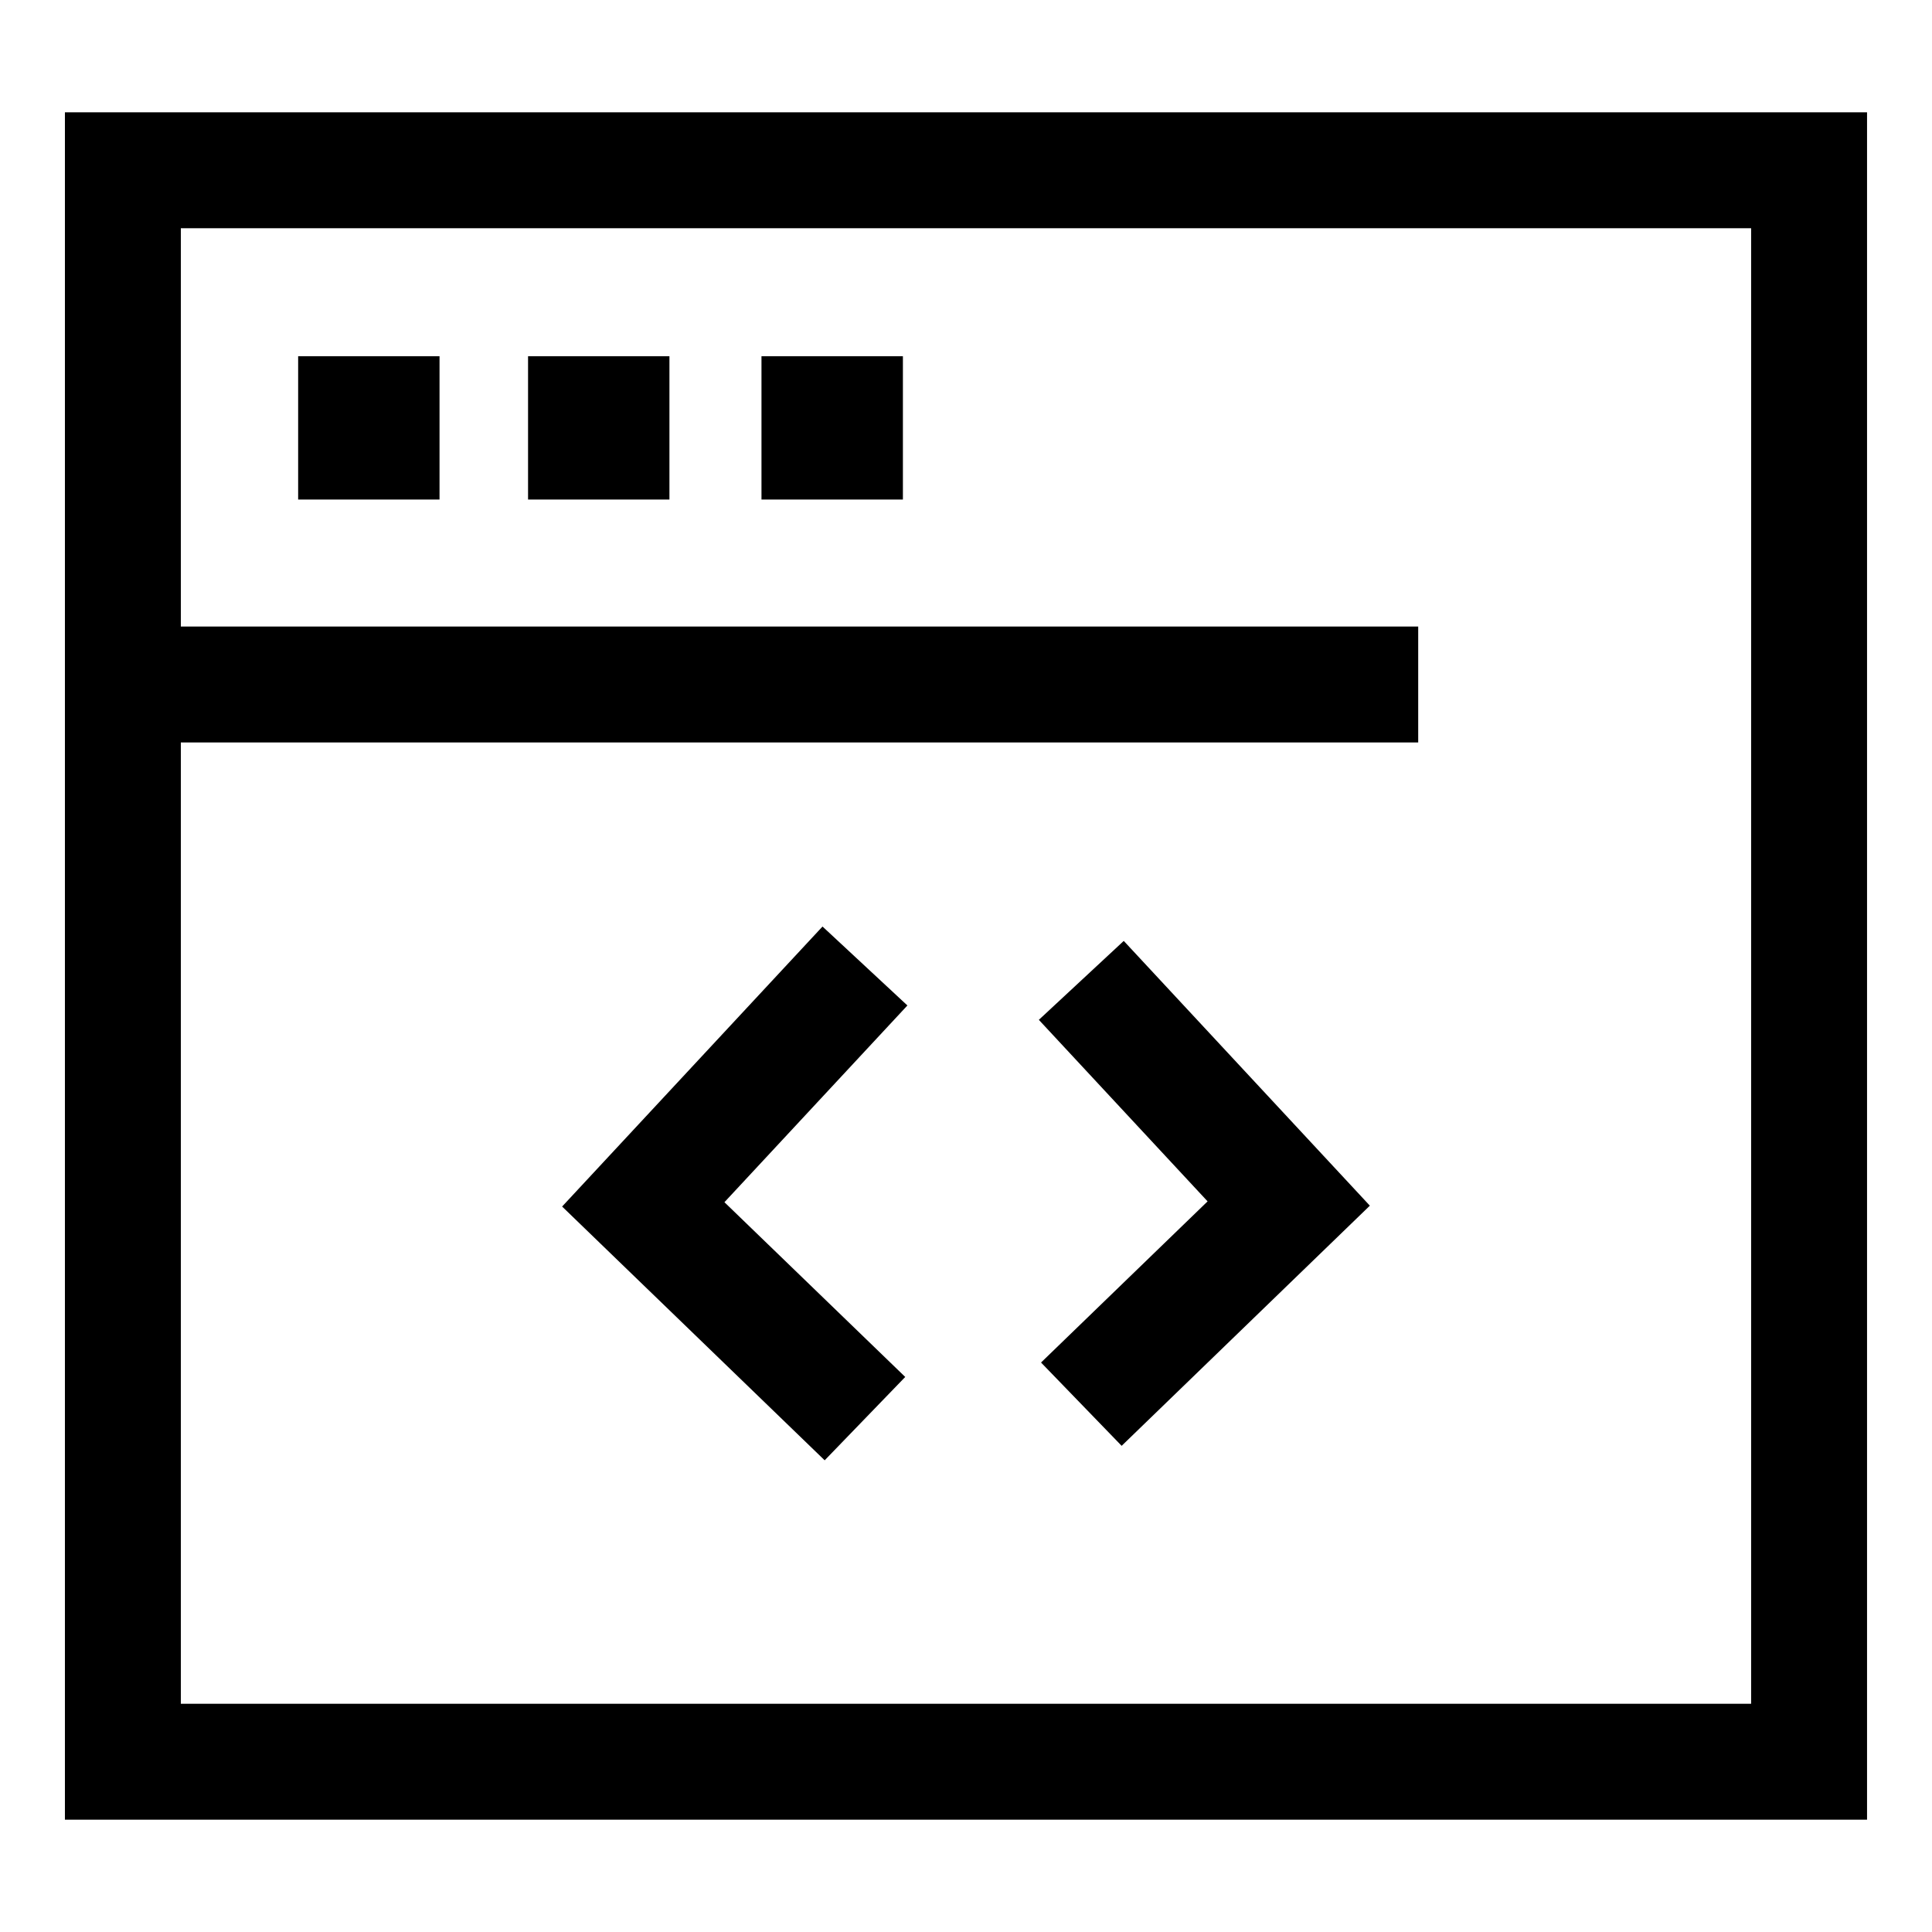<svg width="50" height="50" viewBox="0 0 50 50" fill="none" xmlns="http://www.w3.org/2000/svg">
<path d="M3.18 17.715L3.18 4.406L46.819 4.406V45.594L3.18 45.594L3.18 17.715ZM3.18 17.715H36.703M27.985 36.34L33.352 31.147L27.984 25.372M22.385 36.714L16.648 31.169L22.385 25M9.216 10.719V11.428H9.875V10.719H9.216ZM15.166 10.719V11.428H15.825V10.719H15.166ZM21.207 10.719V11.428H21.867V10.719H21.207Z" stroke="black" stroke-width="3" stroke-miterlimit="10"/>
</svg>
